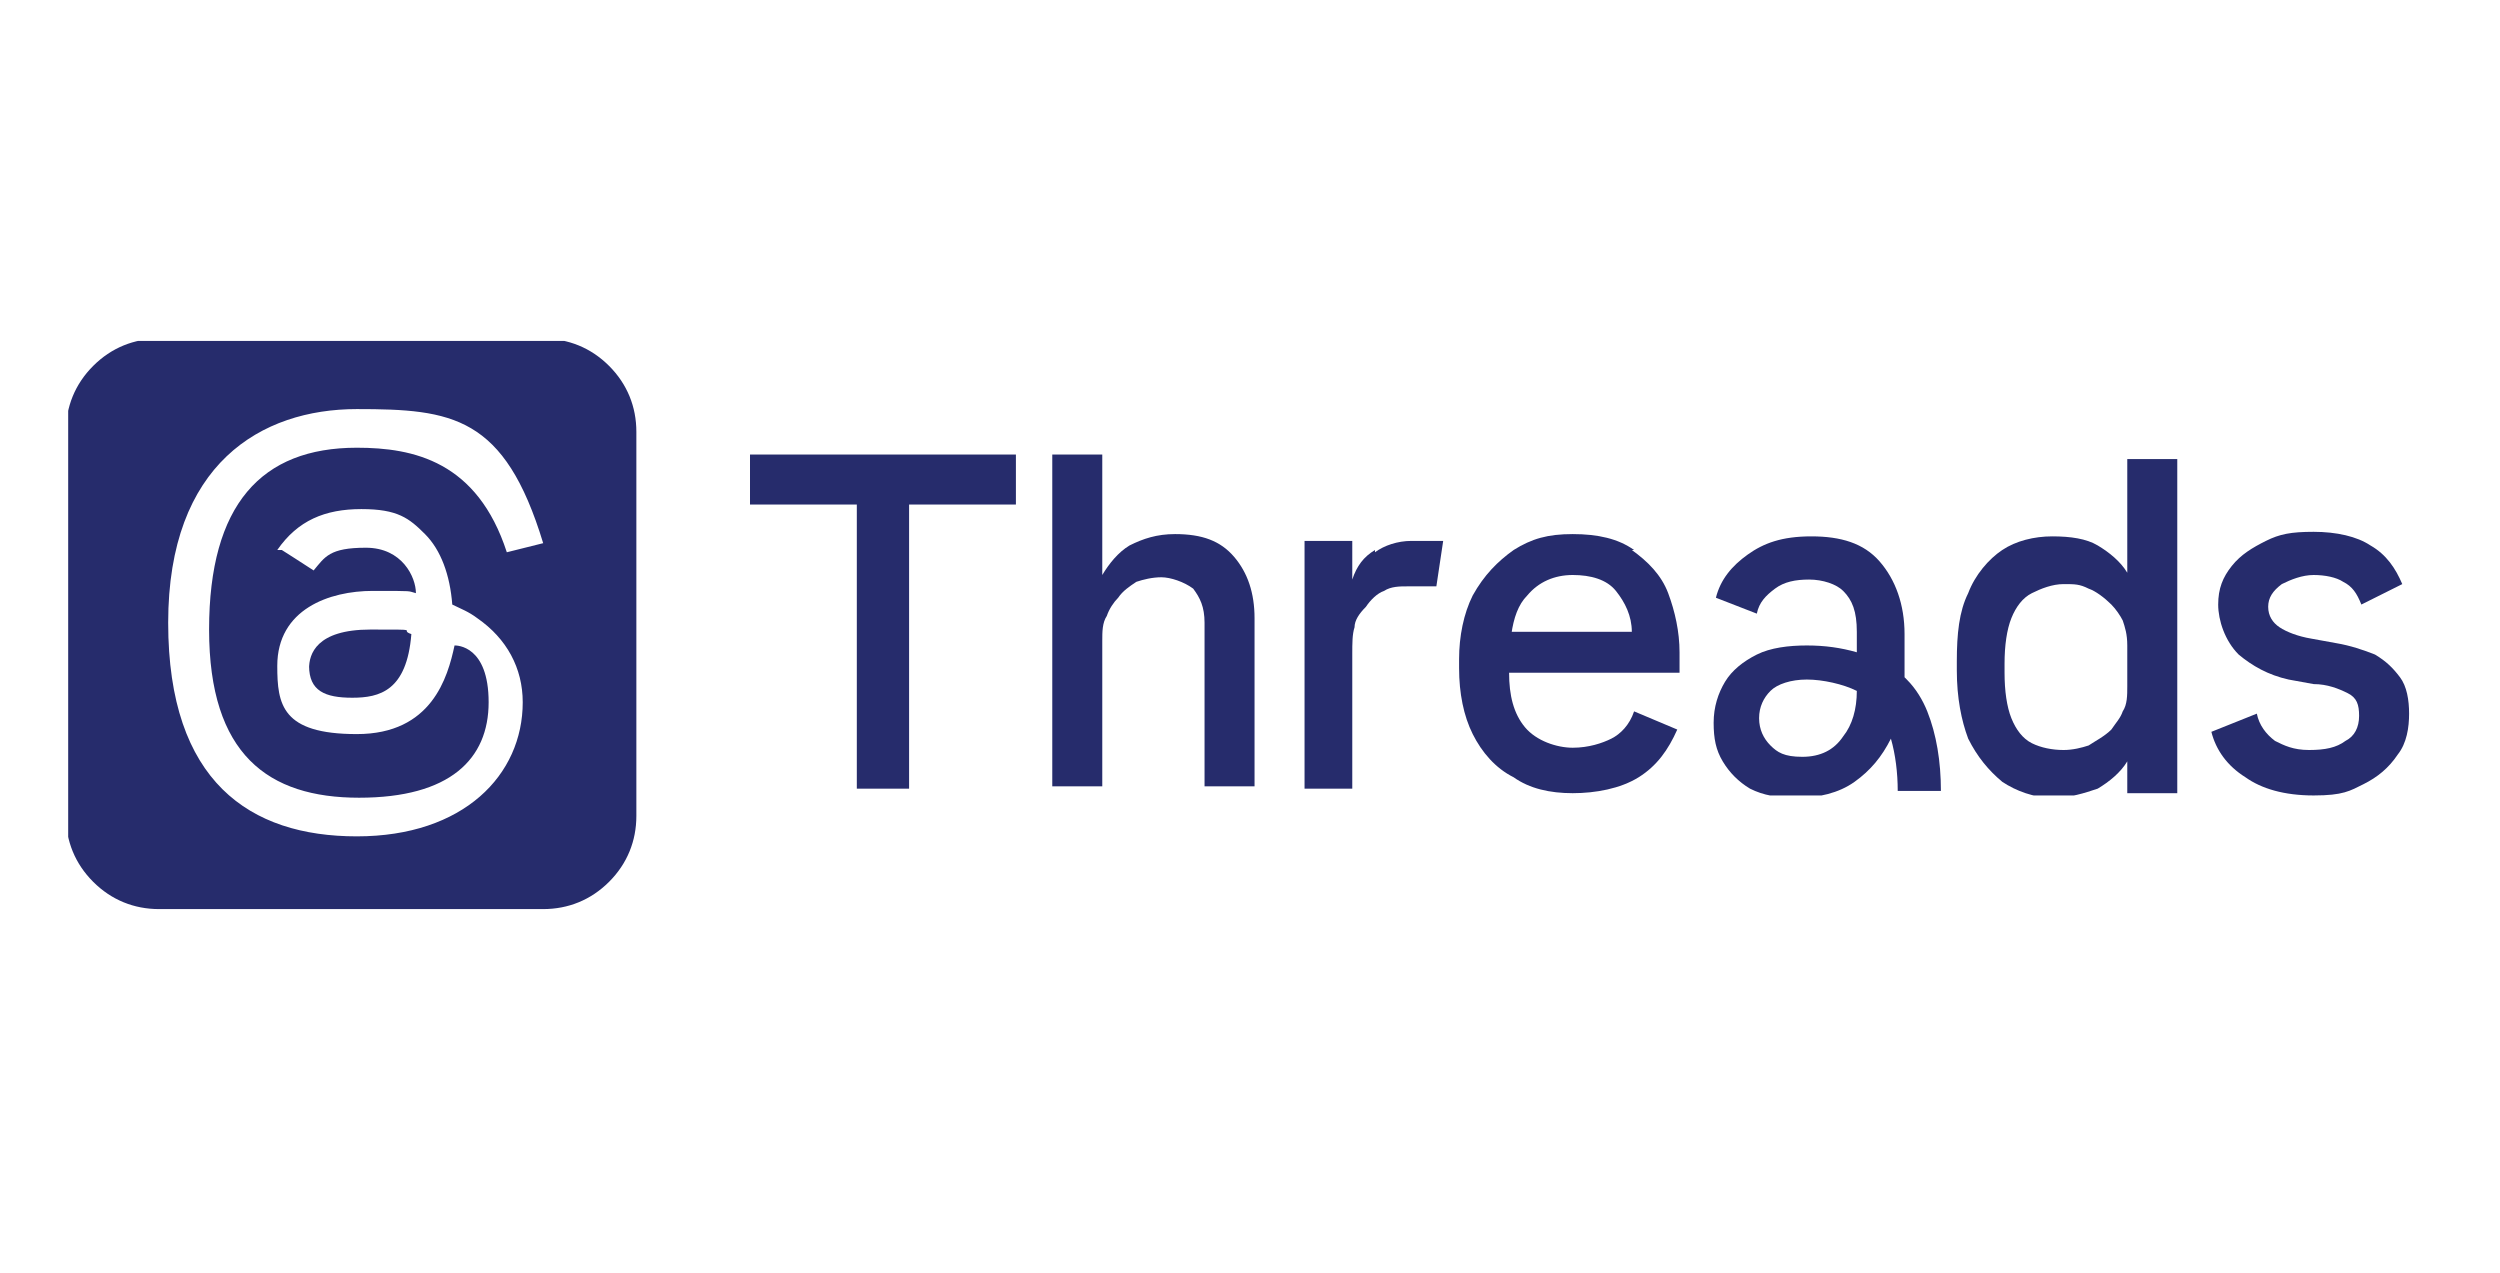 <?xml version="1.0" encoding="UTF-8"?>
<svg id="Layer_1" xmlns="http://www.w3.org/2000/svg" xmlns:xlink="http://www.w3.org/1999/xlink" version="1.1" viewBox="0 0 110 56">
  <!-- Generator: Adobe Illustrator 29.2.1, SVG Export Plug-In . SVG Version: 2.1.0 Build 116)  -->
  <defs>
    <style>
      .st0 {
        fill: none;
      }

      .st1 {
        clip-path: url(#clippath-1);
      }

      .st2 {
        fill: #262c6c;
      }

      .st3 {
        clip-path: url(#clippath);
      }
    </style>
    <clipPath id="clippath">
      <rect class="st0" x="3" y="15" width="25" height="25"/>
    </clipPath>
    <clipPath id="clippath-1">
      <rect class="st0" x="33" y="20" width="73" height="15"/>
    </clipPath>
  </defs>
  <g class="st3">
    <g>
      <path class="st2" d="M13.6,29.4c0-.6.3-1.7,2.7-1.7s1.2,0,1.8.2c-.2,2.5-1.4,2.8-2.6,2.8s-1.9-.3-1.9-1.4Z"/>
      <path class="st2" d="M7,40h16.9c1.1,0,2.1-.4,2.9-1.2.8-.8,1.2-1.8,1.2-2.9v-16.9c0-1.1-.4-2.1-1.2-2.9-.8-.8-1.8-1.2-2.9-1.2H7c-1.1,0-2.1.4-2.9,1.2-.8.8-1.2,1.8-1.2,2.9v16.9c0,1.1.4,2.1,1.2,2.9.8.8,1.8,1.2,2.9,1.2ZM12.2,24.2c.9-1.3,2.1-1.8,3.7-1.8s2.1.4,2.8,1.1c.7.7,1.1,1.8,1.2,3.1.4.2.7.3,1.1.6,1.3.9,2,2.2,2,3.7,0,3.2-2.6,5.9-7.3,5.9s-8.3-2.4-8.3-9.4,4.1-9.4,8.3-9.4,6.5.3,8.2,5.9l-1.6.4c-1.3-4-4.1-4.6-6.6-4.6-4.2,0-6.5,2.5-6.5,8s2.6,7.4,6.6,7.4,5.7-1.7,5.7-4.2-1.4-2.5-1.5-2.5c-.3,1.4-1,3.9-4.3,3.9s-3.5-1.3-3.5-3c0-2.5,2.3-3.3,4.2-3.3s1.5,0,1.9.1c0-.7-.6-2-2.2-2s-1.8.4-2.3,1h0c-.3-.2-1.4-.9-1.4-.9Z"/>
    </g>
  </g>
  <g class="st1">
    <g>
      <path class="st2" d="M33,22.2h4.7v12.5h2.3v-12.5h4.7v-2.2h-11.7v2.2Z"/>
      <path class="st2" d="M51.7,23.5c-.8,0-1.4.2-2,.5-.5.3-.9.8-1.2,1.3v-5.4h-2.2v14.7h2.2v-6.4c0-.4,0-.8.2-1.1.1-.3.3-.6.5-.8.2-.3.5-.5.8-.7.3-.1.7-.2,1.1-.2s1,.2,1.4.5c.3.4.5.8.5,1.5v7.2h2.2v-7.4c0-1.1-.3-2-.9-2.7-.6-.7-1.4-1-2.6-1Z"/>
      <path class="st2" d="M71.9,24.2c-.7-.5-1.6-.7-2.7-.7s-1.8.2-2.6.7c-.7.5-1.3,1.1-1.8,2-.4.8-.6,1.8-.6,2.8v.4c0,1.1.2,2.1.6,2.9.4.8,1,1.5,1.8,1.9.7.5,1.6.7,2.6.7s2.1-.2,2.9-.7c.8-.5,1.3-1.2,1.7-2.1l-1.9-.8c-.2.6-.6,1-1,1.2-.4.2-1,.4-1.7.4s-1.6-.3-2.1-.9c-.5-.6-.7-1.4-.7-2.4h7.5v-.9c0-.9-.2-1.8-.5-2.6-.3-.8-.9-1.4-1.6-1.9ZM66.5,27.9c.1-.7.3-1.3.7-1.7.5-.6,1.2-.9,2-.9s1.5.2,1.9.7c.4.5.7,1.1.7,1.8h-5.3Z"/>
      <path class="st2" d="M93.6,25.2c-.3-.5-.8-.9-1.3-1.2-.5-.3-1.2-.4-2-.4s-1.6.2-2.2.6c-.6.4-1.2,1.1-1.5,1.9-.4.8-.5,1.8-.5,3v.4c0,1.2.2,2.2.5,3,.4.8.9,1.4,1.5,1.9.6.4,1.4.7,2.2.7s1.4-.2,2-.4c.5-.3,1-.7,1.3-1.2v1.4h2.2v-14.7h-2.2v5.2ZM93.6,30.2c0,.4,0,.8-.2,1.1-.1.3-.3.5-.5.8-.3.3-.7.5-1,.7-.3.1-.7.2-1.1.2-.5,0-1-.1-1.4-.3-.4-.2-.7-.6-.9-1.1-.2-.5-.3-1.2-.3-2v-.4c0-.8.1-1.5.3-2,.2-.5.5-.9.9-1.1.4-.2.9-.4,1.4-.4s.7,0,1.1.2c.3.1.7.4,1,.7.2.2.4.5.5.7.1.3.2.6.2,1.1v2Z"/>
      <path class="st2" d="M105.6,29.8c-.3-.4-.6-.7-1.1-1-.5-.2-1.1-.4-1.7-.5l-1.1-.2c-.6-.1-1.1-.3-1.4-.5-.3-.2-.5-.5-.5-.9s.2-.7.6-1c.4-.2.9-.4,1.4-.4s1,.1,1.3.3c.4.2.6.5.8,1l1.8-.9c-.3-.7-.7-1.3-1.4-1.7-.6-.4-1.5-.6-2.5-.6s-1.5.1-2.1.4c-.6.3-1.1.6-1.5,1.1-.4.5-.6,1-.6,1.7s.3,1.6.9,2.2c.6.5,1.3.9,2.2,1.1l1.1.2c.6,0,1.1.2,1.5.4.4.2.5.5.5,1s-.2.9-.6,1.1c-.4.3-.9.4-1.6.4s-1.1-.2-1.5-.4c-.4-.3-.7-.7-.8-1.2l-2,.8c.2.8.7,1.5,1.5,2,.7.5,1.7.8,3,.8s1.6-.2,2.2-.5c.6-.3,1.1-.7,1.5-1.3.4-.5.5-1.2.5-1.8s-.1-1.2-.4-1.6Z"/>
      <path class="st2" d="M60.5,24.2c-.5.3-.8.7-1,1.3v-1.7h-2.1v10.9h2.1v-5.9c0-.5,0-.9.1-1.2,0-.3.2-.6.5-.9.2-.3.5-.6.8-.7.3-.2.7-.2,1-.2h1.3l.3-2h-1.4c-.6,0-1.2.2-1.6.5Z"/>
      <path class="st2" d="M83.8,29.8c0-.1,0-.2,0-.3v-1.6c0-1.3-.4-2.4-1.1-3.2-.7-.8-1.7-1.1-3-1.1s-2.1.3-2.8.8c-.7.5-1.2,1.1-1.4,1.9l1.8.7c.1-.5.4-.8.8-1.1.4-.3.9-.4,1.5-.4s1.2.2,1.5.5c.4.4.6.9.6,1.8v.9c-.7-.2-1.4-.3-2.2-.3s-1.6.1-2.2.4c-.6.3-1.1.7-1.4,1.2-.3.5-.5,1.1-.5,1.8s.1,1.2.4,1.7c.3.5.7.9,1.2,1.2.6.3,1.2.4,2.1.4s1.8-.2,2.5-.7c.7-.5,1.2-1.1,1.6-1.9.2.7.3,1.5.3,2.3h1.9c0-1.3-.2-2.5-.6-3.5-.2-.5-.5-1-.9-1.4ZM81.1,32.4c-.4.6-1,.9-1.8.9s-1.1-.2-1.4-.5c-.3-.3-.5-.7-.5-1.2s.2-.9.5-1.2c.3-.3.9-.5,1.6-.5s1.6.2,2.2.5c0,.8-.2,1.5-.6,2Z"/>
    </g>
  </g>
</svg>